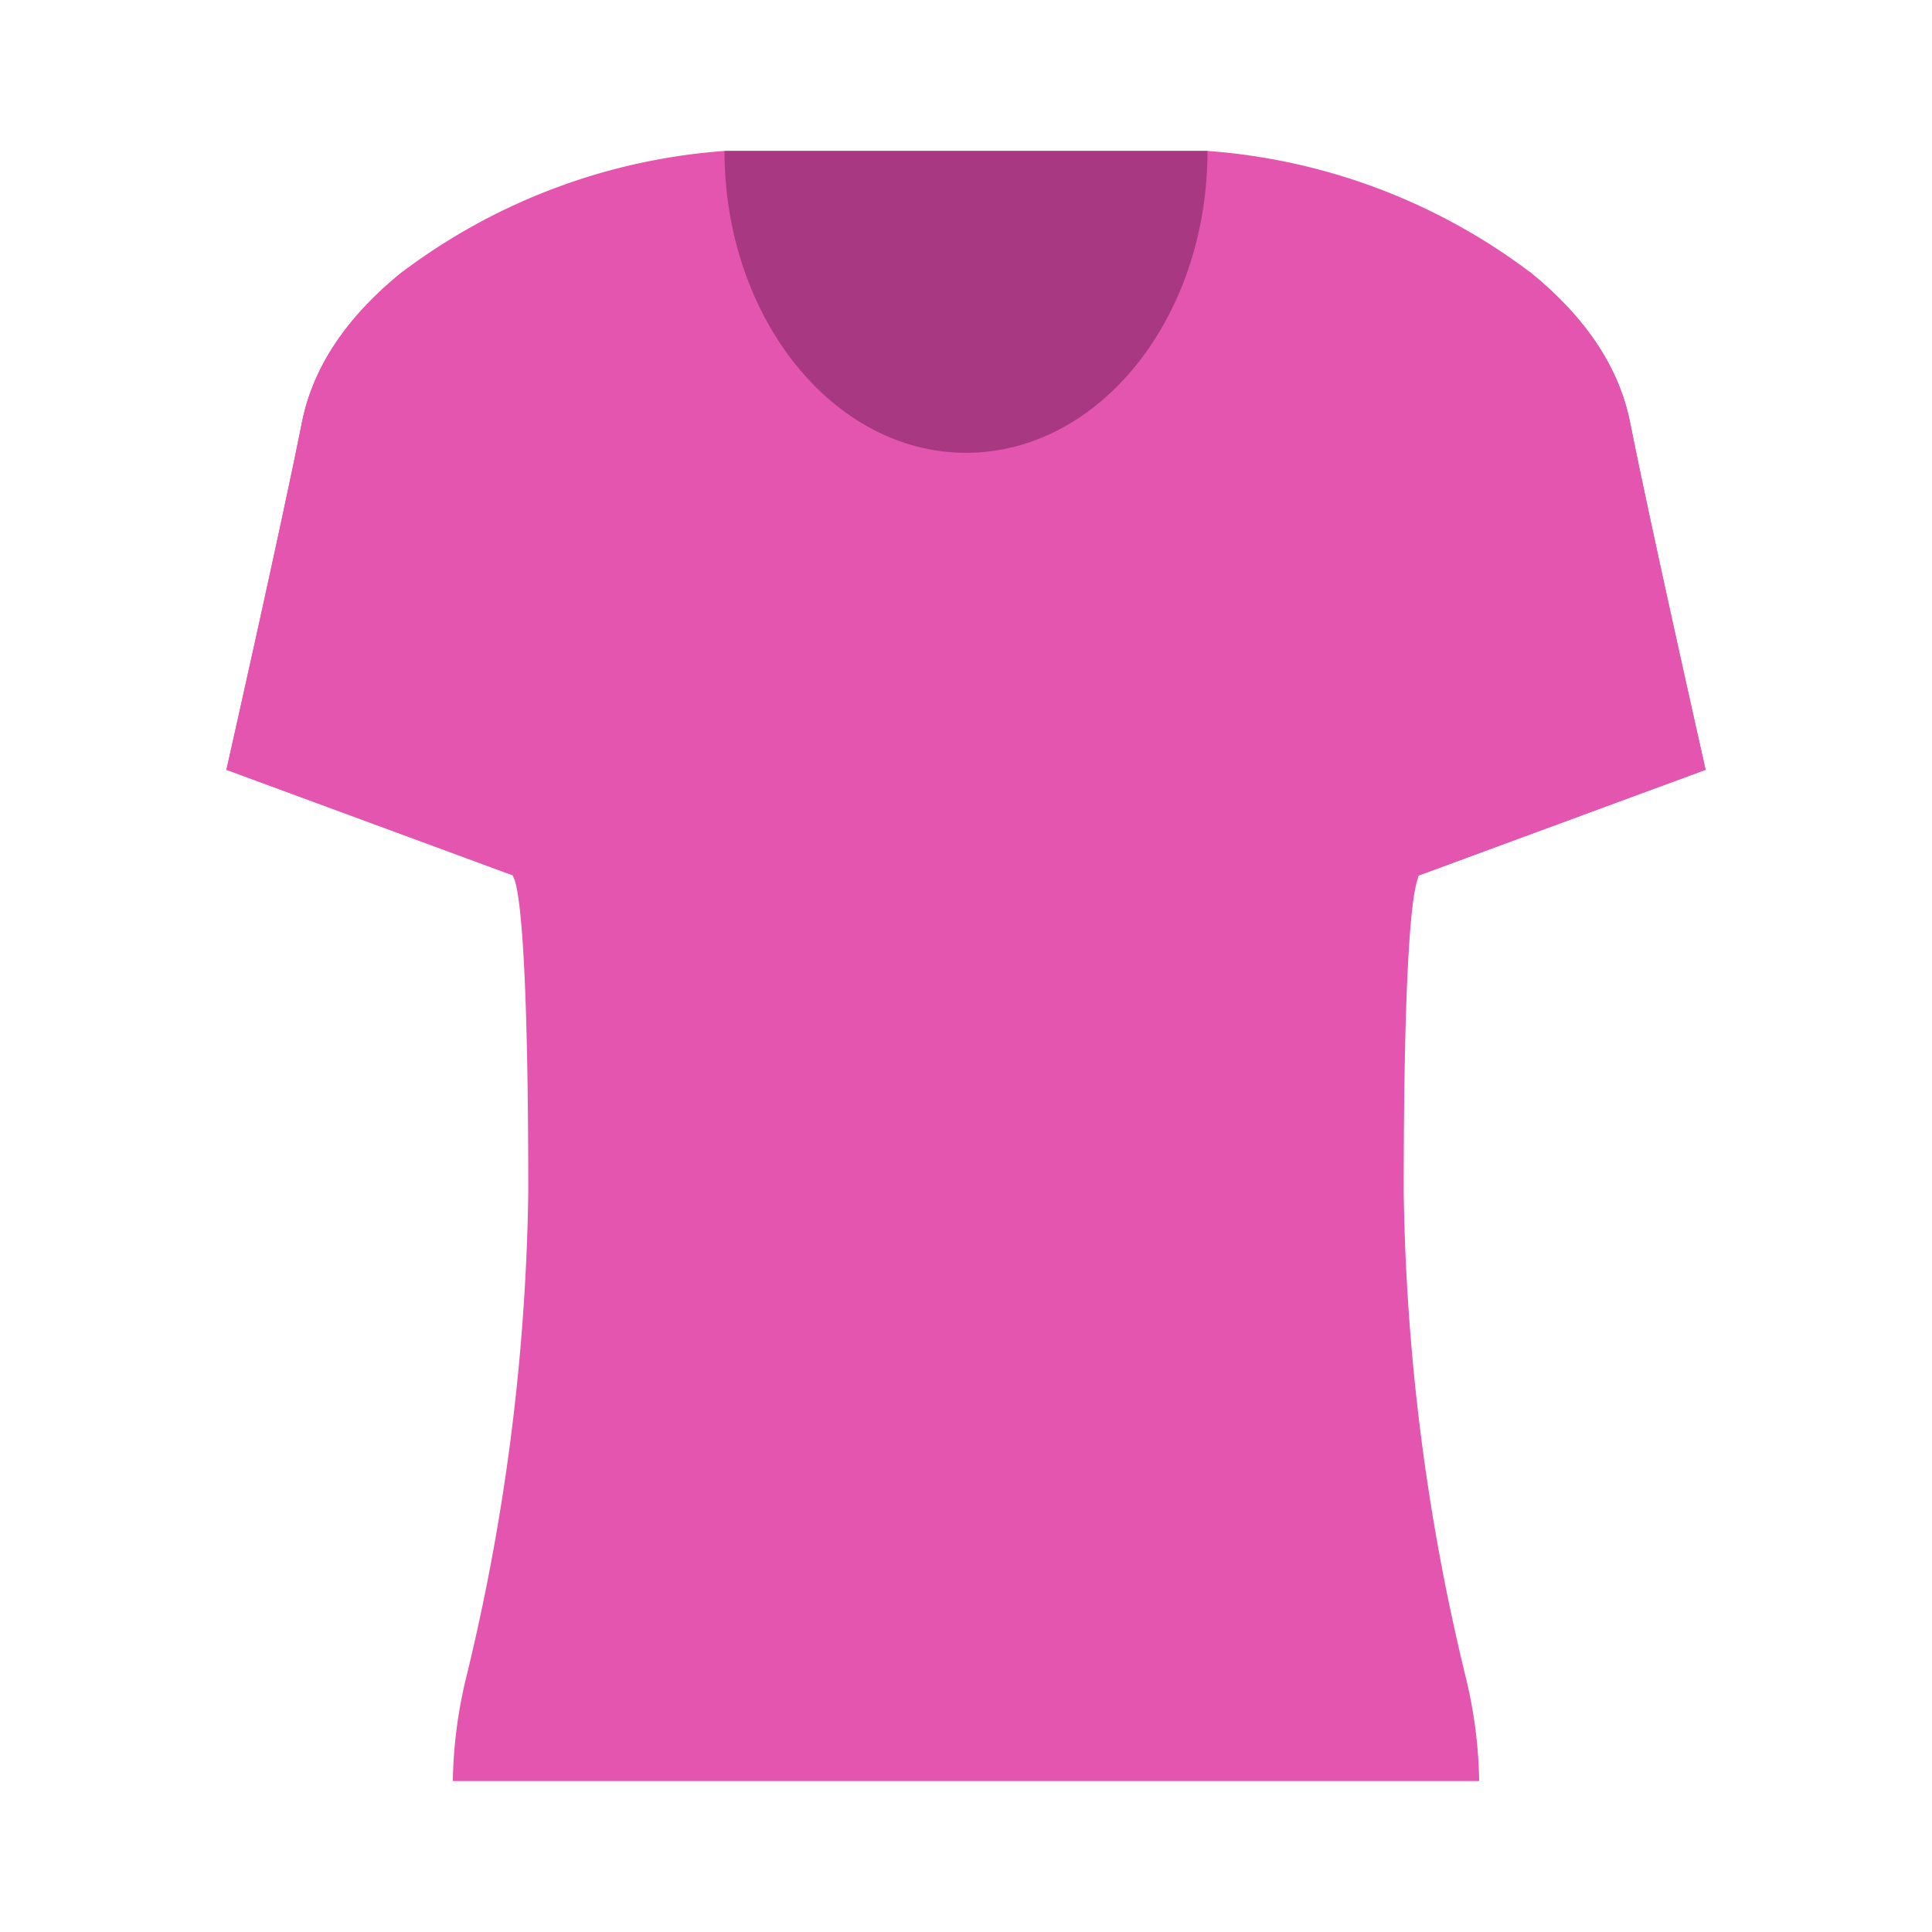<?xml version="1.0" encoding="utf-8"?>
<svg width="800px" height="800px" viewBox="0 0 1024 1024" class="icon"  version="1.1" xmlns="http://www.w3.org/2000/svg"><path d="M744 632c0-107.84 3.36-154.4 7.36-166 0-1.36 0.64-2 0.64-2l152-56s-28.88-128-40-184c-6.32-32-26.56-58.4-53.36-80A322.96 322.96 0 0 0 640 80H384a322.96 322.96 0 0 0-170.64 64c-26.8 21.6-47.04 48-53.36 80-11.12 56-40 184-40 184l152 56s0 0.64 0.64 2c4 11.6 7.36 58.16 7.36 166a1151.36 1151.36 0 0 1-32.64 256 248.8 248.8 0 0 0-7.36 56h544a248.8 248.8 0 0 0-7.36-56A1151.36 1151.36 0 0 1 744 632z" fill="#E455AF" /><path d="M280 464l-7.36 2C272 464.64 272 464 272 464l-152-56s28.88-128 40-184c6.32-32 26.56-58.4 53.36-80C265.84 235.84 280 368.48 280 464z" fill="#E455AF" /><path d="M384 80c0 88 57.36 160 128 160s128-71.52 128-160z" fill="#A93882" /><path d="M744 464l7.36 2c0-1.36 0.64-2 0.64-2l152-56s-28.88-128-40-184c-6.32-32-26.56-58.4-53.36-80C758.16 235.84 744 368.48 744 464z" fill="#E455AF" /></svg>